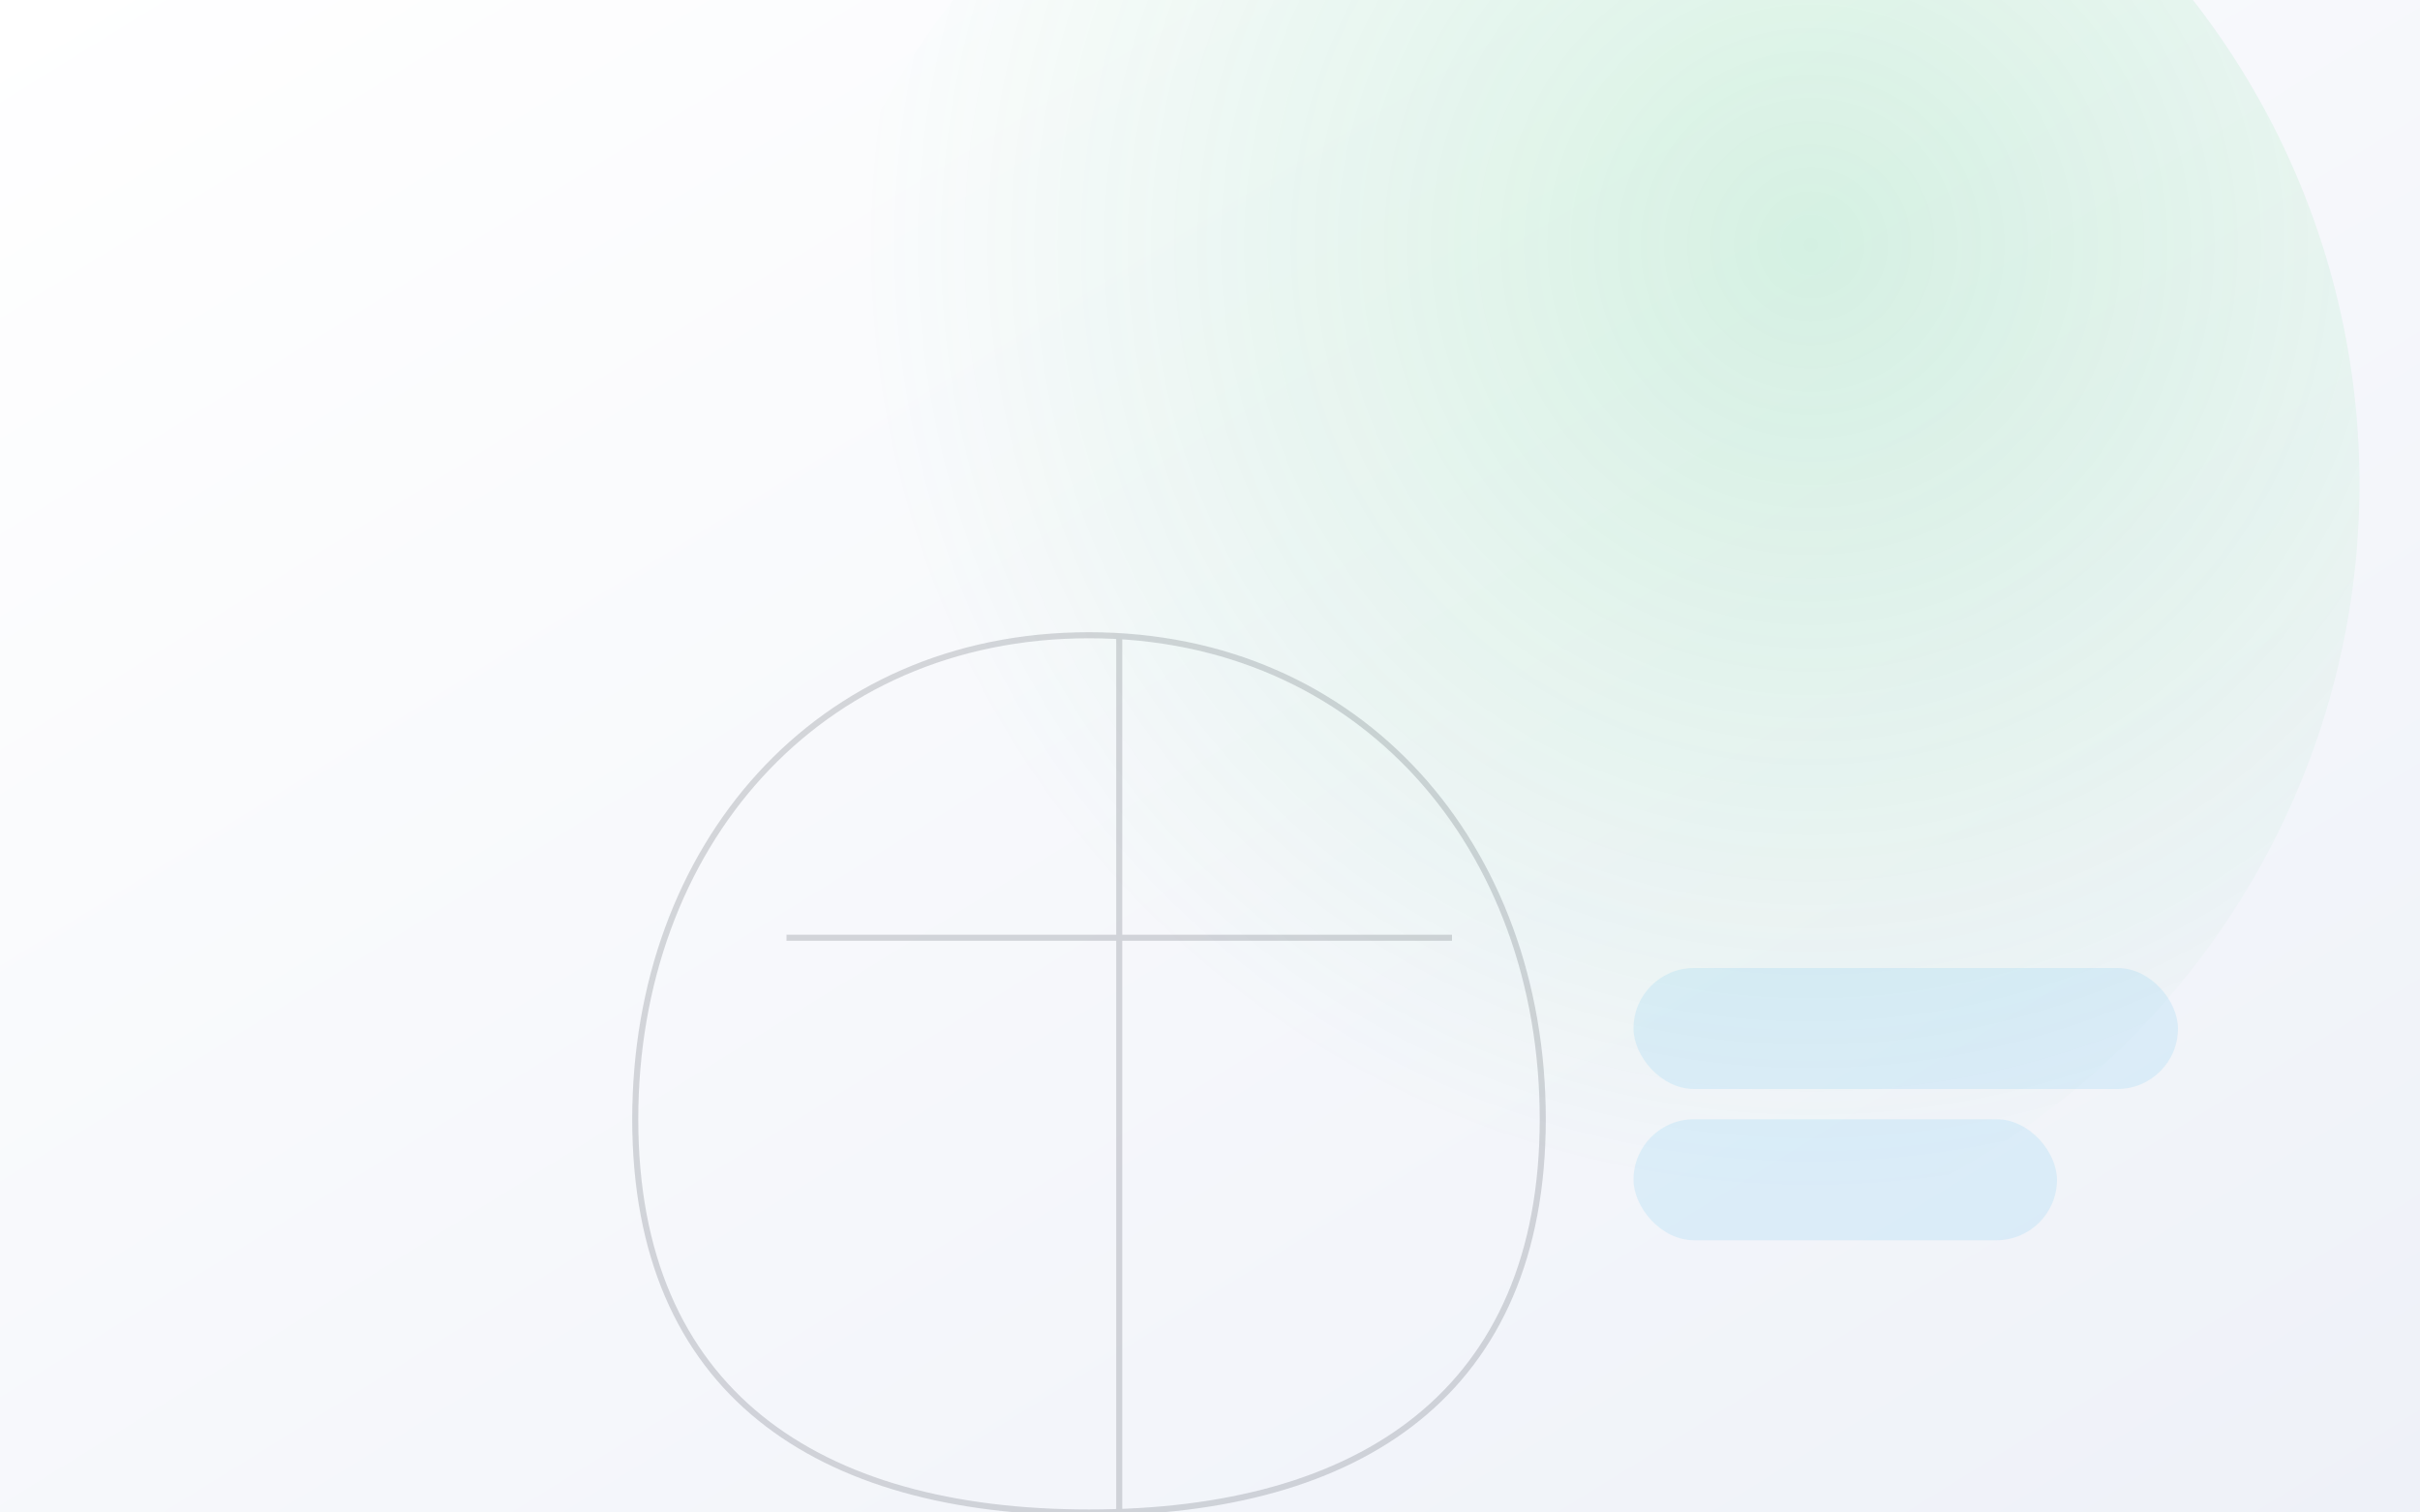 <svg xmlns="http://www.w3.org/2000/svg" width="1600" height="1000" viewBox="0 0 1600 1000">
  <rect x="0" y="0" width="1600" height="1000" fill="#333333" stroke="none"/>
  <defs>
    <linearGradient id="bg" x1="0" y1="0" x2="1" y2="1">
      <stop offset="0" stop-color="#ffffff"/>
      <stop offset="1" stop-color="#eef1f8"/>
    </linearGradient>
    <radialGradient id="glow" cx="65%" cy="35%" r="60%">
      <stop offset="0" stop-color="#22c55e" stop-opacity="0.16"/>
      <stop offset="1" stop-color="#22c55e" stop-opacity="0"/>
    </radialGradient>
  </defs>
  <rect width="1600" height="1000" fill="url(#bg)"/>
  <circle cx="1040" cy="320" r="520" fill="url(#glow)"/>
  <g opacity="0.16" stroke="#0b1220" fill="none" stroke-width="4">
    <path d="M420 740c0-180 120-320 300-320s300 140 300 320-120 260-300 260-300-80-300-260z"/>
    <path d="M740 420v580"/>
    <path d="M520 620h440"/>
  </g>
  <g opacity="0.10" fill="#0ea5e9">
    <rect x="1080" y="640" width="360" height="80" rx="40"/>
    <rect x="1080" y="740" width="280" height="80" rx="40"/>
  </g>
</svg>

